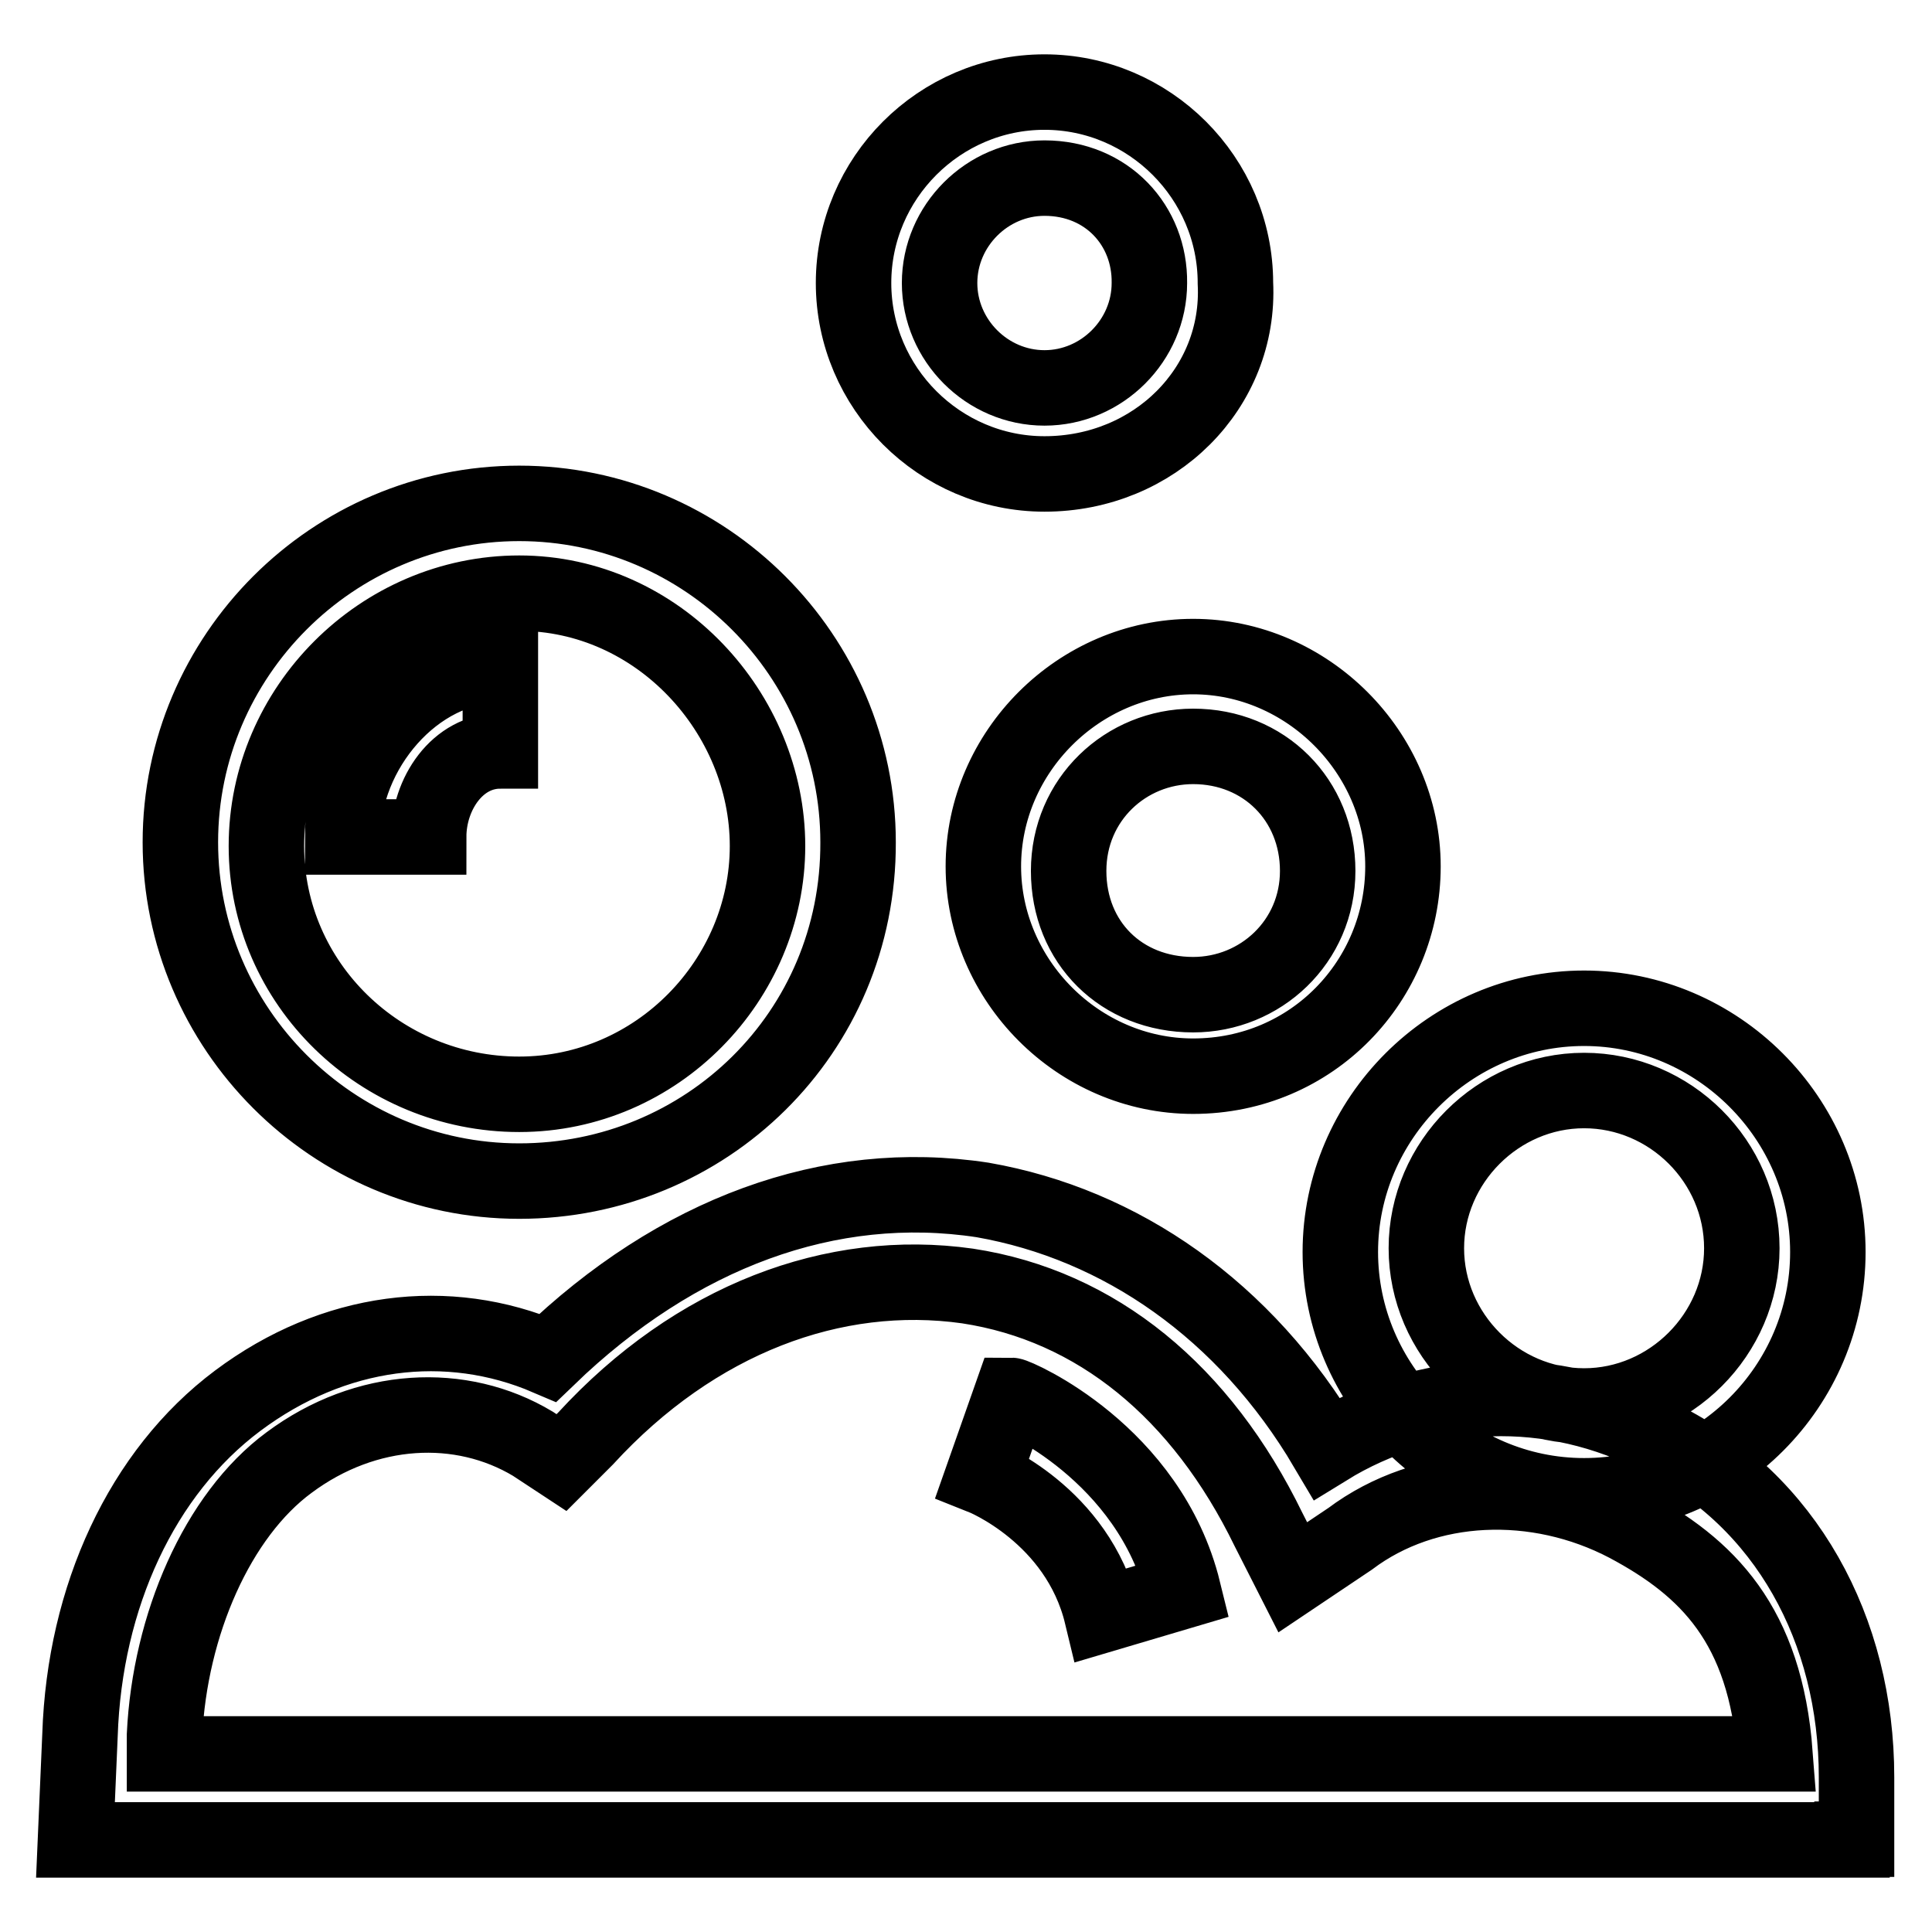 <?xml version="1.0" encoding="utf-8"?>
<!-- Svg Vector Icons : http://www.onlinewebfonts.com/icon -->
<!DOCTYPE svg PUBLIC "-//W3C//DTD SVG 1.1//EN" "http://www.w3.org/Graphics/SVG/1.1/DTD/svg11.dtd">
<svg version="1.1" xmlns="http://www.w3.org/2000/svg" xmlns:xlink="http://www.w3.org/1999/xlink" x="0px" y="0px" viewBox="0 0 256 256" enable-background="new 0 0 256 256" xml:space="preserve">
<g> <path stroke-width="10" fill-opacity="0" stroke="#000000"  d="M68.8,156.5c-24.7,0-44.9-20.2-44.9-44.9c0-24.7,20.2-44.9,44.9-44.9c24.7,0,44.9,20.2,44.9,44.9 C113.8,136.9,93.5,156.5,68.8,156.5z M68.8,78.6c-18.3,0-33.5,15.2-33.5,33.5c0,18.3,15.2,32.9,33.5,32.9 c18.3,0,32.9-15.2,32.9-32.9C101.7,94.5,87.2,78.6,68.8,78.6z M56.8,110.9H45.4c0-11.4,9.5-22.8,20.9-22.8v11.4 C60.6,99.5,56.8,105.2,56.8,110.9L56.8,110.9z M209.9,198.2c-17.7,0-32.3-14.6-32.3-32.3c0-17.7,14.6-32.3,32.3-32.3 c17.7,0,32.3,14.6,32.3,32.3C242.2,183.7,227.7,198.2,209.9,198.2z M209.9,144.5c-11.4,0-20.9,9.5-20.9,20.9 c0,11.4,9.5,20.9,20.9,20.9c11.4,0,20.9-9.5,20.9-20.9C230.8,153.9,221.3,144.5,209.9,144.5z M158.1,142.6 c-15.2,0-27.8-12.7-27.8-27.8c0-15.2,12.7-27.8,27.8-27.8s27.8,12.7,27.8,27.8C185.9,129.9,173.9,142.6,158.1,142.6z M158.1,98.9 c-8.9,0-16.5,7-16.5,16.5s7,16.4,16.5,16.4c8.9,0,16.5-7,16.5-16.4S167.5,98.9,158.1,98.9L158.1,98.9z M138.4,62.8 c-13.9,0-25.3-11.4-25.3-25.3c0-13.9,11.4-25.3,25.3-25.3c13.9,0,25.3,11.4,25.3,25.3C164.4,51.4,153,62.8,138.4,62.8z M138.4,23.6 c-7.6,0-13.9,6.3-13.9,13.9c0,7.6,6.3,13.9,13.9,13.9c7.6,0,13.9-6.3,13.9-13.9C152.4,29.9,146.7,23.6,138.4,23.6z M245.4,243.8H10 l0.6-13.9c0.6-18.3,8.2-34.8,20.9-44.3c12.7-9.5,27.8-11.4,41.1-5.7c17.1-16.5,37.3-24,57.6-20.9c18.3,3.2,34.8,14.6,45.6,32.9 c13.3-8.2,29.7-8.9,44.3-1.3c16.5,8.2,25.9,25.3,25.9,44.9v8.2H245.4z M22,232.4h213.2c-1.3-17.1-8.9-24.7-19.6-30.4 c-12-6.3-26.6-5.7-36.7,1.9l-7.6,5.1l-3.2-6.3c-8.9-18.3-22.8-29.7-39.9-32.3c-17.7-2.5-36.1,4.4-50.6,20.2l-3.2,3.2l-3.8-2.5 c-9.5-5.7-22.1-5.1-32.3,2.5c-9.5,7-15.8,21.5-16.5,36.1V232.4z M146,214c-3.2-13.3-15.8-18.3-15.8-18.3l3.8-10.8 c0.6,0,18.3,7.6,22.8,25.9L146,214L146,214z"/></g>
</svg>